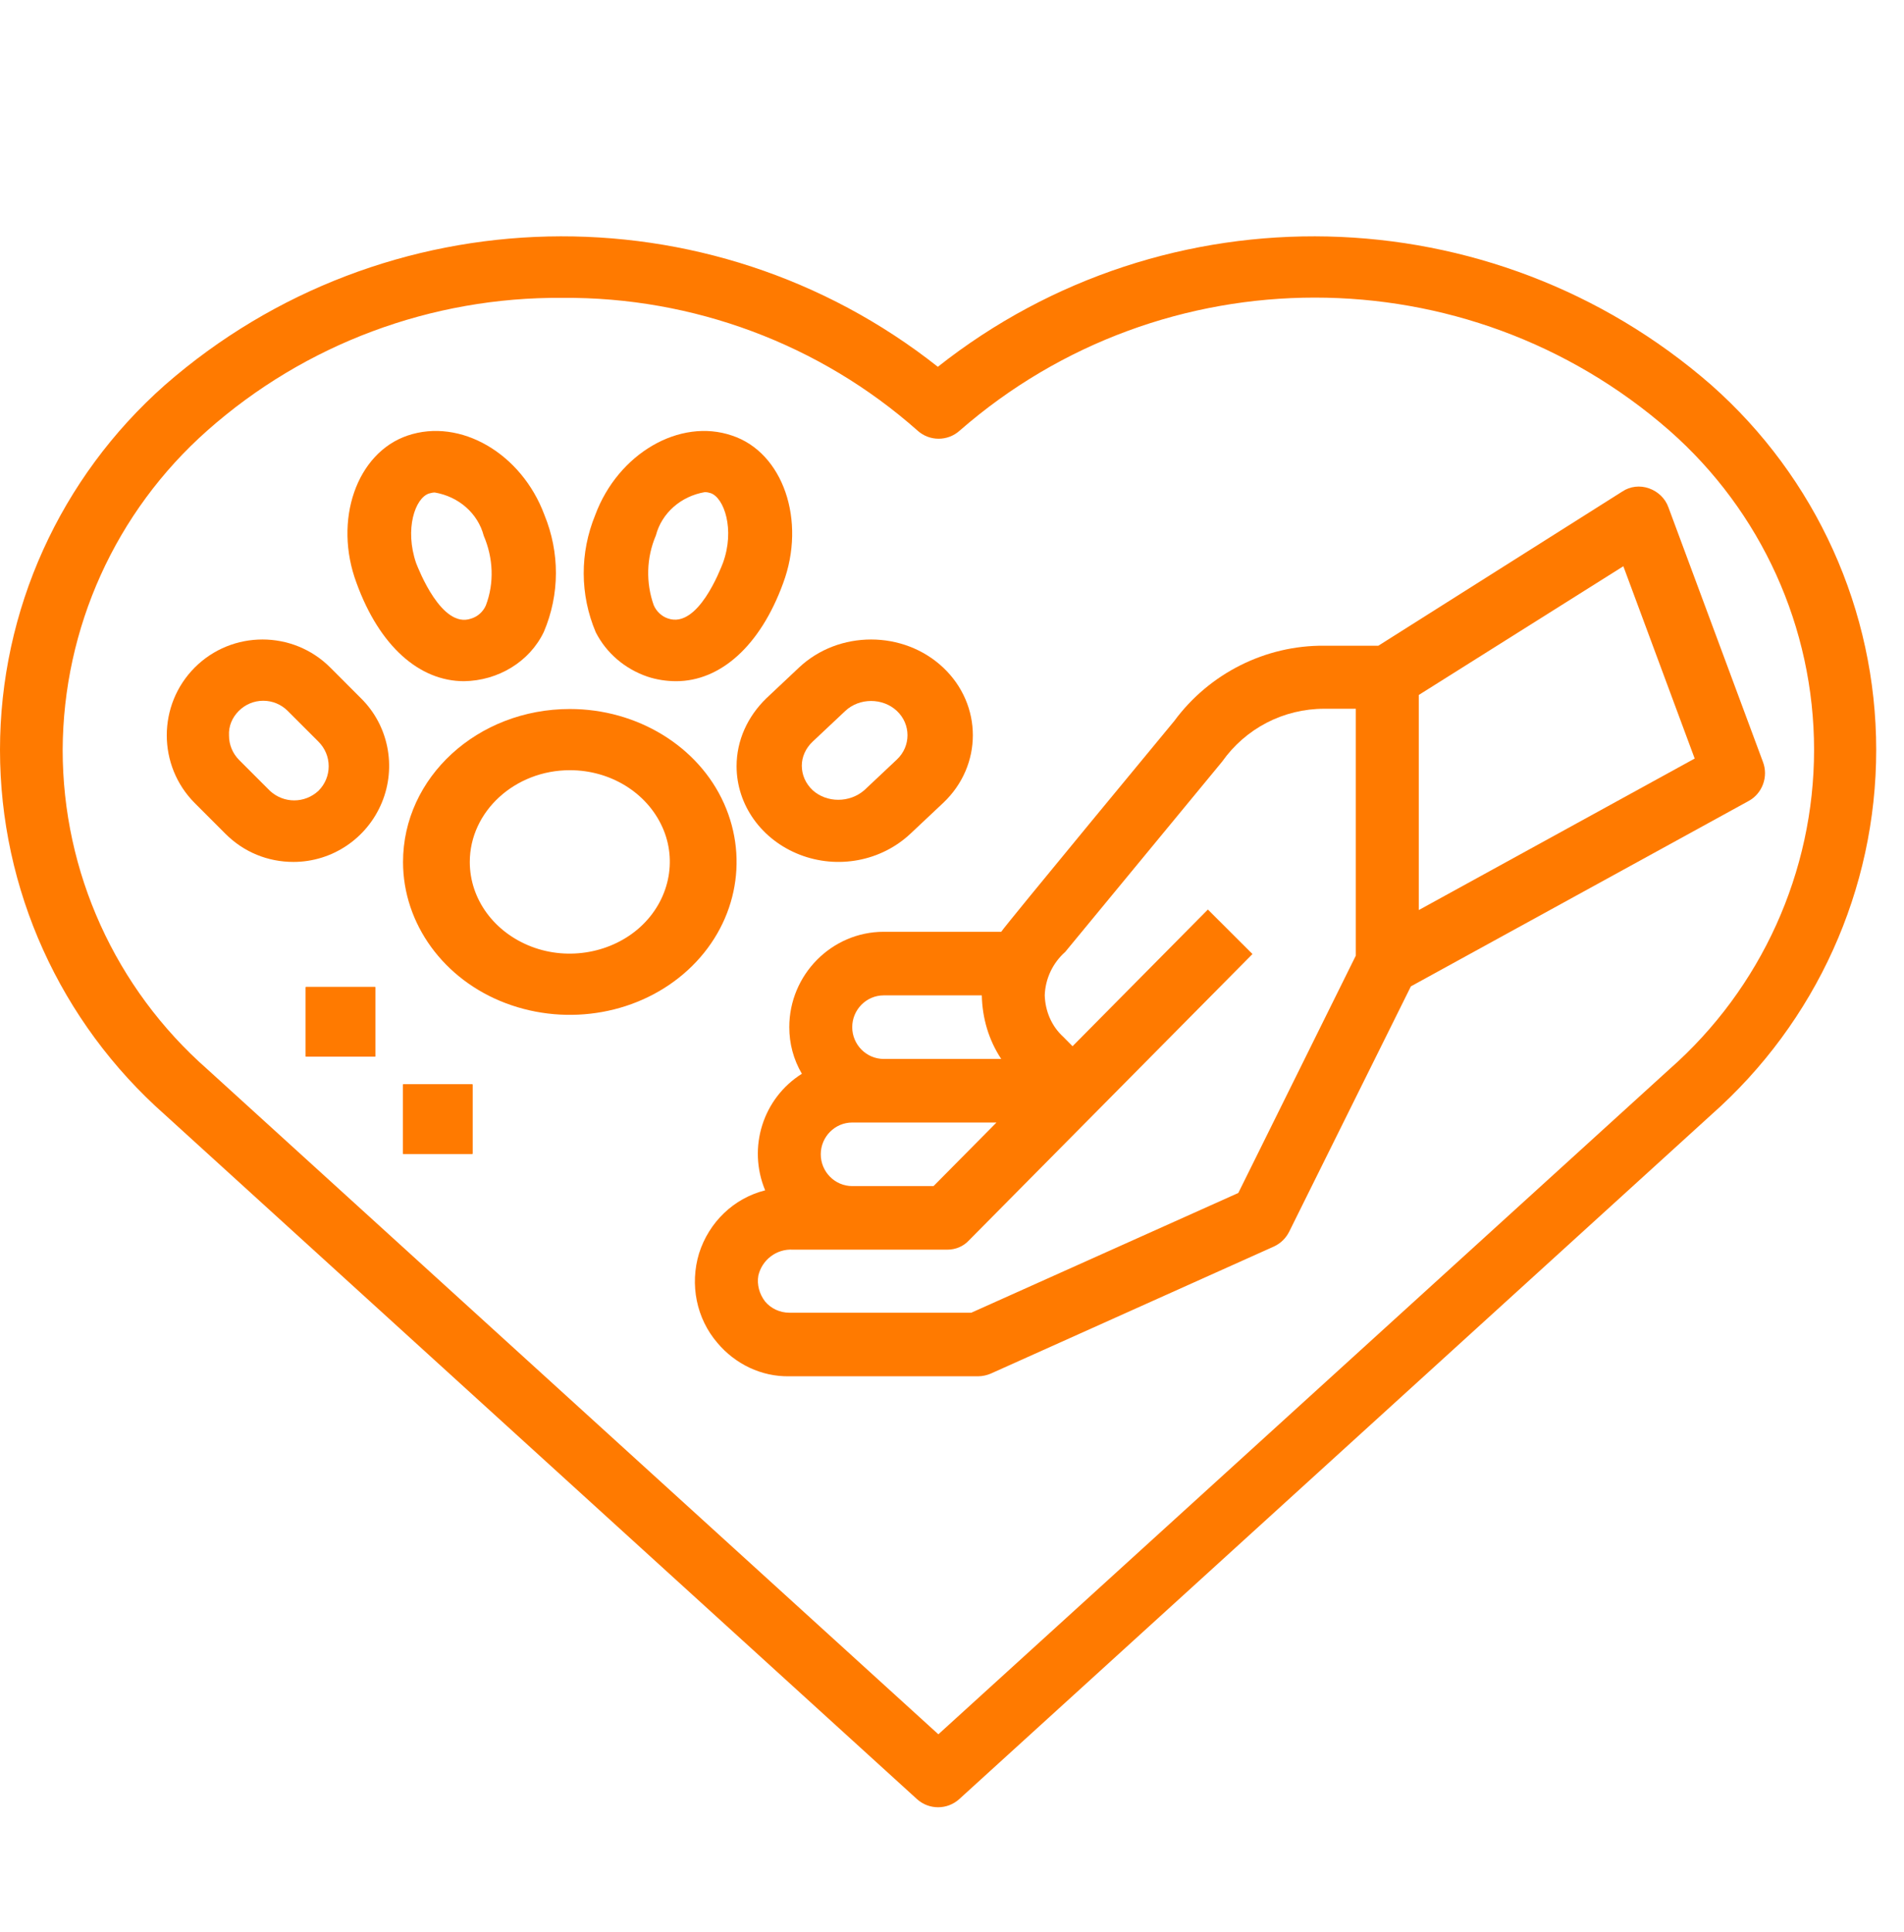 <svg width="137" height="139" viewBox="0 0 137 139" fill="none" xmlns="http://www.w3.org/2000/svg">
<path d="M27 71H22V76H27V71Z" fill="#FF7A00"/>
<path d="M34 78H29V83H34V78Z" fill="#FF7A00"/>
<path d="M65.978 129.413C66.842 130.196 68.157 130.196 69.022 129.413L123.127 80.192C130.679 73.518 135 63.972 135 53.941C135 43.91 130.679 34.365 123.127 27.69C107.346 13.931 83.9 13.409 67.481 26.385C51.062 13.409 27.616 13.931 11.873 27.69C4.321 34.365 0 43.91 0 53.941C0 63.972 4.321 73.518 11.873 80.192L65.978 129.413ZM14.916 30.971C21.943 24.744 31.035 21.351 40.466 21.426C49.859 21.351 58.99 24.744 66.016 30.971C66.88 31.755 68.195 31.755 69.059 30.971C83.675 18.219 105.543 18.219 120.121 30.971C126.734 36.788 130.529 45.141 130.529 53.941C130.529 62.704 126.734 71.094 120.121 76.911L67.519 124.752L14.916 76.911C8.304 71.094 4.509 62.741 4.509 53.941C4.546 45.178 8.304 36.826 14.916 30.971Z" fill="#FF7A00"/>
<path d="M33.39 49C35.84 48.964 38.1 47.61 39.133 45.451C40.282 42.744 40.282 39.744 39.172 37.037C37.525 32.61 33.122 30.049 29.331 31.33C25.655 32.574 23.97 37.44 25.655 41.939C27.302 46.476 30.174 49 33.39 49ZM30.863 35.501C31.016 35.464 31.131 35.427 31.284 35.427C33.007 35.72 34.386 36.927 34.807 38.537C35.496 40.147 35.572 41.939 34.96 43.549C34.768 43.988 34.386 44.354 33.888 44.5C31.782 45.232 30.135 40.988 29.944 40.513C29.101 38.061 29.867 35.83 30.863 35.501Z" fill="#FF7A00"/>
<path d="M21.113 62C23.908 62 26.409 60.307 27.476 57.731C28.542 55.155 27.954 52.174 25.968 50.223L23.761 48.015C21.076 45.328 16.699 45.328 14.014 48.015C11.329 50.702 11.329 55.081 14.014 57.768L16.221 59.976C17.545 61.3 19.273 62 21.113 62ZM17.177 51.143C17.655 50.665 18.28 50.407 18.942 50.407C19.604 50.407 20.23 50.665 20.708 51.143L22.915 53.351C23.393 53.83 23.65 54.455 23.65 55.118C23.65 55.78 23.393 56.406 22.915 56.884C21.922 57.804 20.414 57.804 19.421 56.884L17.214 54.676C16.736 54.198 16.478 53.572 16.478 52.91C16.441 52.247 16.699 51.622 17.177 51.143Z" fill="#FF7A00"/>
<path d="M53 55.112C53 57.908 54.799 60.409 57.536 61.476C60.273 62.542 63.401 61.953 65.513 59.967L67.859 57.761C70.714 55.076 70.714 50.699 67.859 48.014C65.005 45.329 60.352 45.329 57.497 48.014L55.151 50.221C53.782 51.545 53 53.273 53 55.112ZM58.474 53.347L60.821 51.14C61.837 50.184 63.519 50.184 64.535 51.14C65.552 52.096 65.552 53.678 64.535 54.634L62.189 56.841C61.133 57.761 59.491 57.761 58.474 56.841C57.966 56.363 57.693 55.738 57.693 55.076C57.693 54.45 57.966 53.825 58.474 53.347Z" fill="#FF7A00"/>
<path d="M46.581 48.67C47.232 48.89 47.959 49 48.648 49C51.827 49 54.698 46.471 56.345 41.962C58.03 37.452 56.345 32.54 52.669 31.331C48.916 30.047 44.475 32.614 42.828 37.049C41.718 39.762 41.718 42.768 42.867 45.481C43.632 46.984 44.972 48.12 46.581 48.67ZM47.193 38.516C47.614 36.903 48.993 35.693 50.716 35.4C50.869 35.4 51.022 35.436 51.137 35.473C52.095 35.803 52.899 38.076 52.018 40.495C51.827 40.972 50.218 45.224 48.074 44.491C47.614 44.344 47.231 43.978 47.04 43.538C46.466 41.925 46.504 40.129 47.193 38.516Z" fill="#FF7A00"/>
<path d="M29 62.005C29 66.444 31.921 70.48 36.404 72.167C40.886 73.855 46.048 72.938 49.49 69.783C52.932 66.628 53.932 61.895 52.091 57.787C50.25 53.678 45.849 51 41.006 51C34.363 51 29 55.916 29 62.005ZM41.006 55.402C43.927 55.402 46.529 57.016 47.649 59.474C48.77 61.932 48.129 64.793 46.088 66.664C44.047 68.535 40.926 69.122 38.245 68.095C35.563 67.068 33.803 64.683 33.803 62.005C33.803 58.374 37.044 55.402 41.006 55.402Z" fill="#FF7A00"/>
<path d="M56.792 73.885C56.792 75.067 57.094 76.21 57.698 77.239C54.905 78.992 53.772 82.536 55.056 85.623C52.791 86.194 51.017 87.909 50.3 90.157C49.62 92.406 50.111 94.845 51.621 96.598C52.904 98.123 54.791 99.037 56.792 98.999H70.38C70.682 98.999 71.022 98.923 71.286 98.808L91.668 89.662C92.159 89.434 92.536 89.052 92.763 88.595L101.519 70.951L125.827 57.613C126.808 57.079 127.261 55.86 126.846 54.793L120.052 36.501C119.826 35.853 119.297 35.357 118.655 35.129C118.014 34.9 117.297 34.976 116.73 35.357L99.179 46.447H95.292C91.064 46.409 87.025 48.429 84.496 51.858C84.496 51.858 72.418 66.454 72.041 67.026H63.586C59.849 67.026 56.792 70.113 56.792 73.885ZM102.086 49.991L116.806 40.731L121.939 54.564L102.086 65.463V49.991ZM61.321 80.745H71.701L67.172 85.318H61.321C60.075 85.318 59.057 84.289 59.057 83.031C59.057 81.774 60.075 80.745 61.321 80.745ZM86.912 65.425L77.174 75.257L76.494 74.571C75.664 73.809 75.211 72.742 75.173 71.599C75.211 70.417 75.74 69.274 76.646 68.474L87.931 54.793C89.63 52.392 92.347 50.982 95.292 50.982H97.556V68.741L89.101 85.813L69.889 94.426H56.792C56.112 94.426 55.471 94.121 55.056 93.626C54.64 93.092 54.452 92.406 54.565 91.758C54.829 90.615 55.886 89.815 57.056 89.891H68.153C68.757 89.891 69.323 89.662 69.738 89.205L90.12 68.626L86.912 65.425ZM72.041 76.172H63.586C62.34 76.172 61.321 75.143 61.321 73.885C61.321 72.628 62.34 71.599 63.586 71.599H70.644C70.682 73.237 71.135 74.8 72.041 76.172Z" fill="#FF7A00"/>
<path d="M27 71H22V76H27V71Z" fill="#FF7A00"/>
<path d="M34 78H29V83H34V78Z" fill="#FF7A00"/>
</svg>
